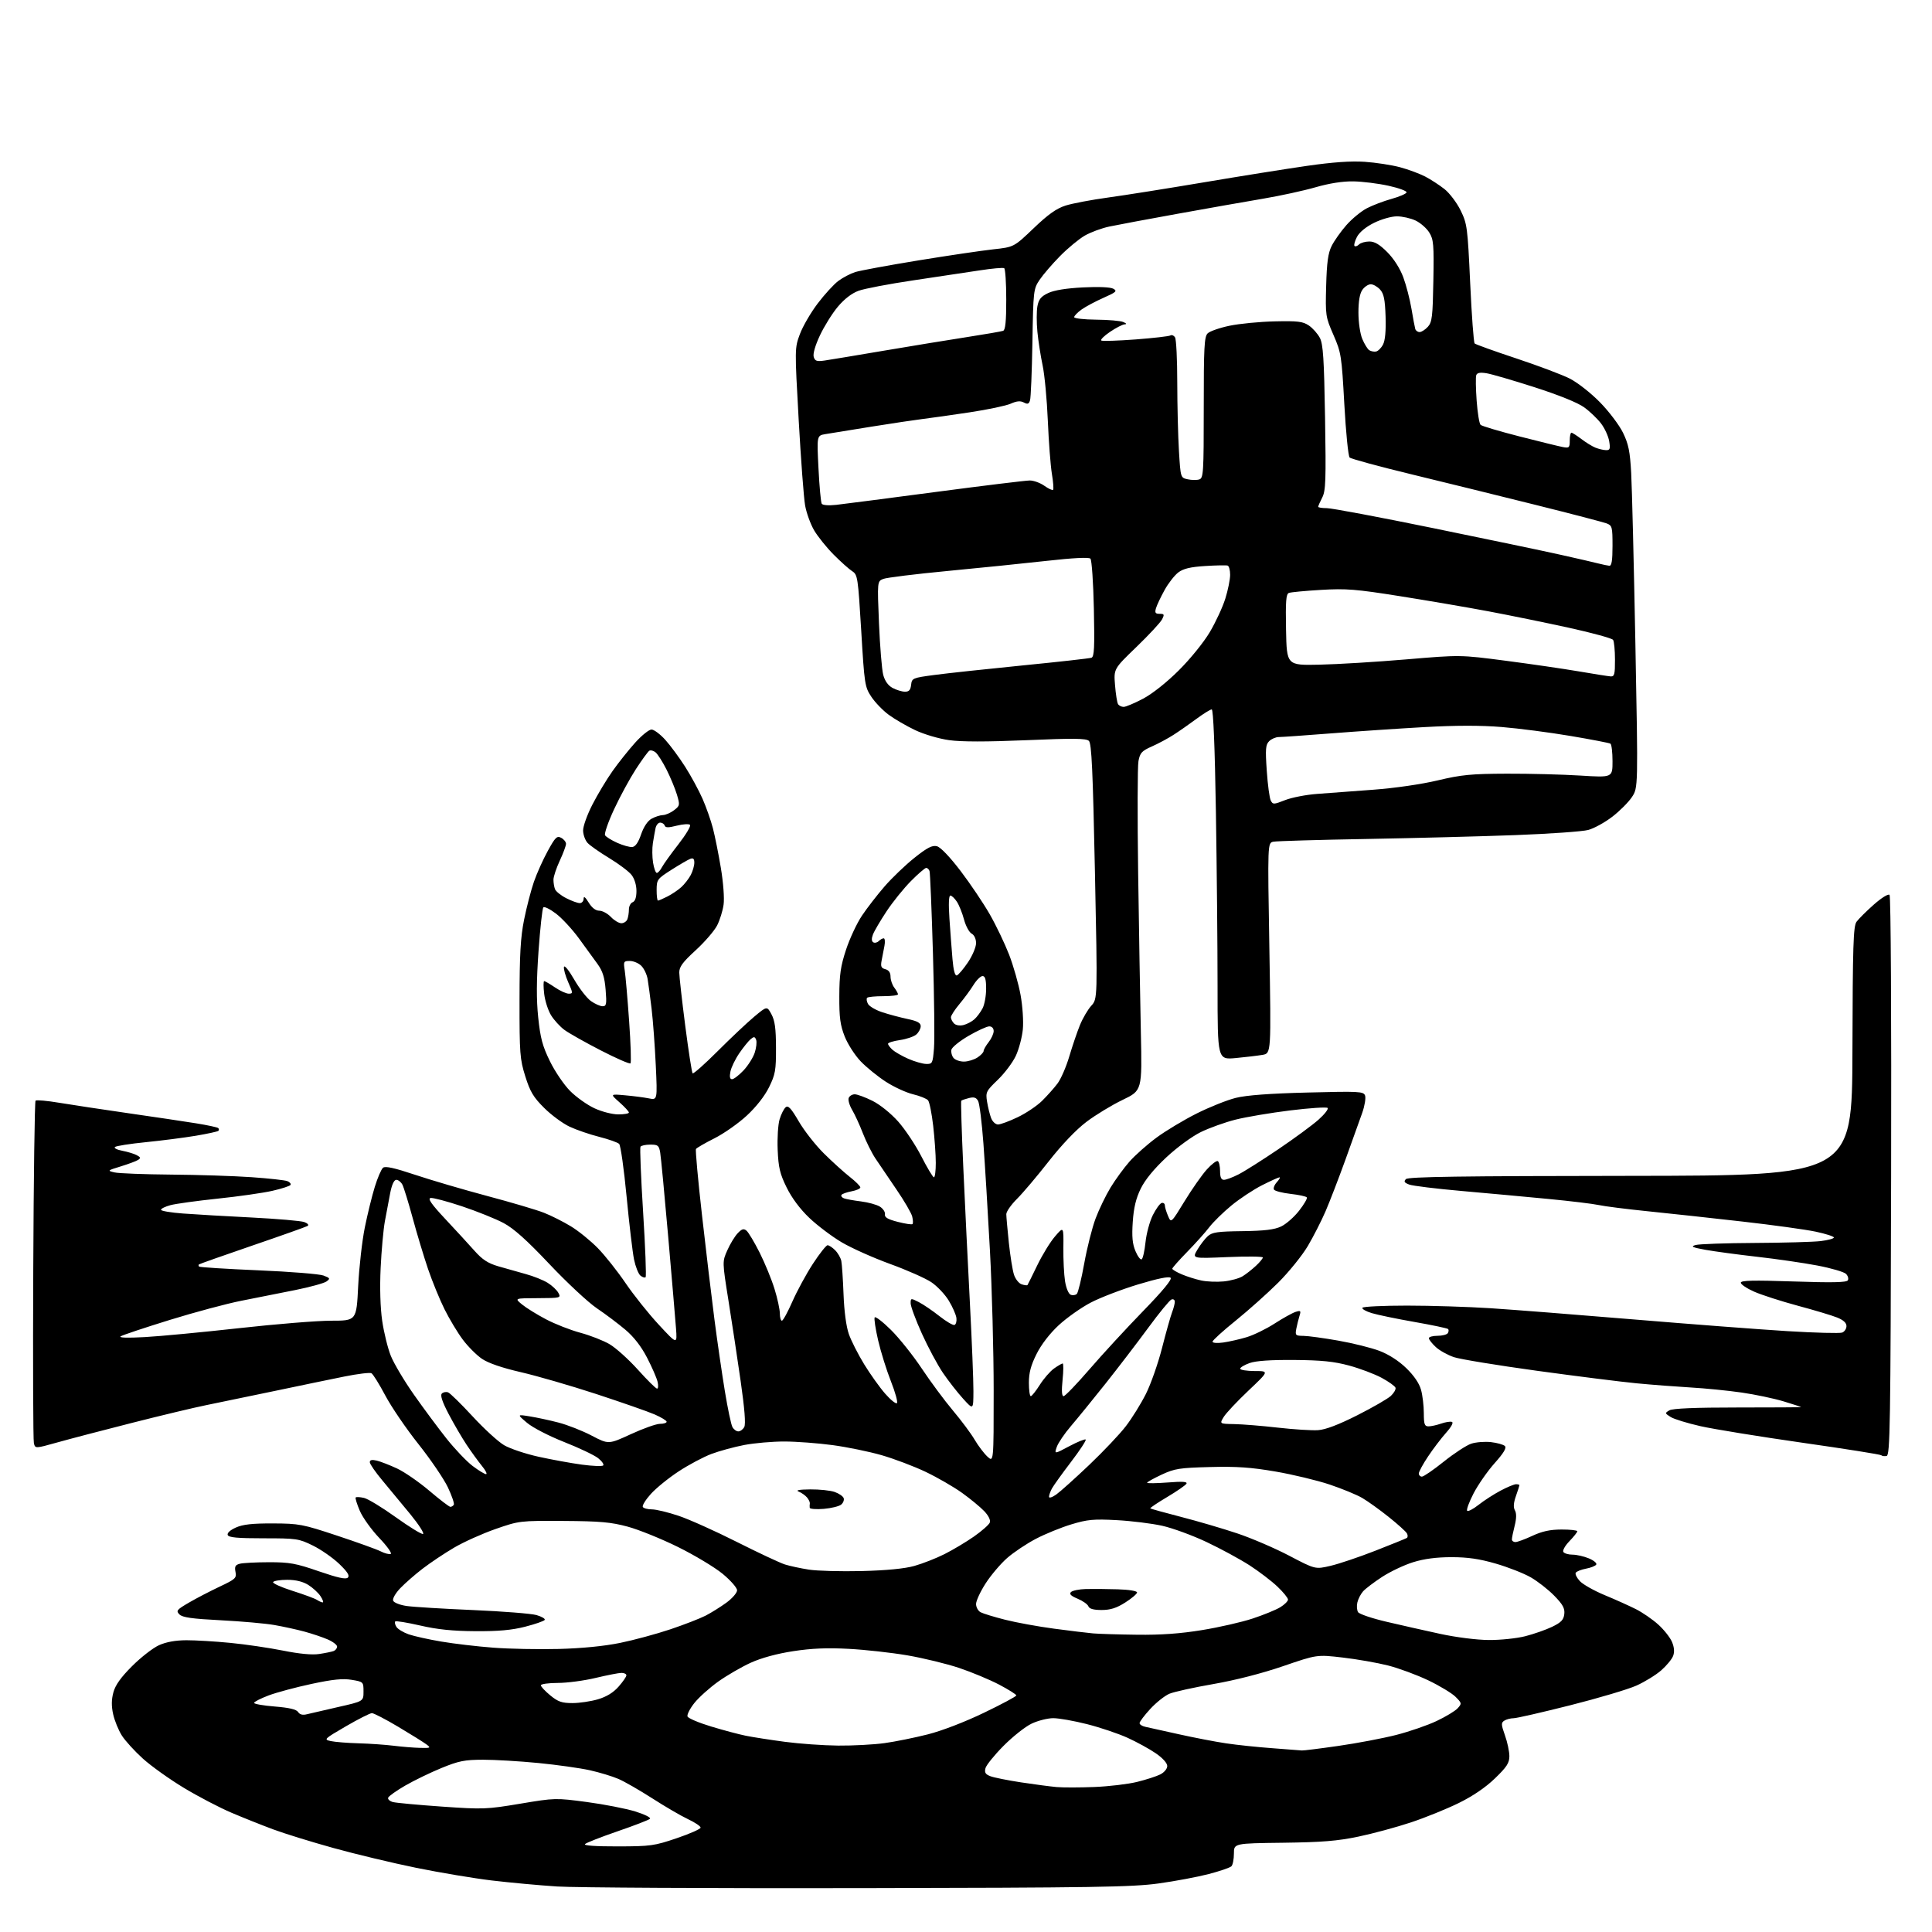 <?xml version="1.0" encoding="UTF-8" standalone="no"?>
<svg 
  version="1.1" 
  xmlns="http://www.w3.org/2000/svg" 
  xmlns:xlink="http://www.w3.org/1999/xlink" 
  xmlns:svg="http://www.w3.org/2000/svg"
  xmlns:rdf="http://www.w3.org/1999/02/22-rdf-syntax-ns#"
  xmlns:cc="http://creativecommons.org/ns#"
  xmlns:dc="http://purl.org/dc/elements/1.1/"
  viewBox="0 0 768 768"
  width="768"
  height="768"
>
<style>svg {background-color: white; }</style>"
<path stroke="none" fill="black" fill-rule="evenodd" d="M341.50,750.56C282.65,750.66 228.65,750.37 221.50,749.91C214.35,749.45 202.65,748.37 195.50,747.52C188.35,746.66 174.85,744.40 165.50,742.50C156.15,740.60 141.30,737.04 132.50,734.60C123.70,732.16 112.90,728.82 108.50,727.17C104.10,725.53 96.67,722.57 92.00,720.58C87.33,718.60 78.84,714.17 73.15,710.74C67.45,707.31 60.10,702.06 56.80,699.08C53.51,696.10 49.73,691.96 48.42,689.87C47.10,687.79 45.56,684.01 44.99,681.47C44.26,678.22 44.29,675.65 45.07,672.75C45.85,669.85 48.03,666.78 52.51,662.31C55.99,658.82 60.79,655.09 63.17,654.01C66.04,652.71 69.72,652.04 74.08,652.02C77.69,652.01 85.57,652.48 91.58,653.07C97.58,653.65 107.00,655.04 112.50,656.14C118.99,657.44 124.04,657.92 126.88,657.49C129.29,657.13 131.87,656.60 132.63,656.31C133.38,656.02 134.00,655.23 134.00,654.54C134.00,653.86 132.31,652.58 130.25,651.69C128.19,650.80 124.03,649.40 121.00,648.58C117.97,647.76 112.60,646.59 109.06,645.97C105.52,645.35 95.94,644.50 87.76,644.08C76.34,643.50 72.53,642.96 71.32,641.75C69.90,640.32 70.24,639.90 75.13,637.05C78.08,635.33 83.57,632.48 87.32,630.71C93.61,627.75 94.10,627.29 93.61,624.85C93.20,622.74 93.53,622.09 95.30,621.62C96.51,621.29 101.73,621.02 106.90,621.01C115.12,621.00 117.61,621.45 126.74,624.61C134.32,627.22 137.49,627.91 138.28,627.12C139.08,626.32 138.12,624.82 134.81,621.64C132.30,619.24 127.60,615.97 124.37,614.38C118.77,611.63 117.88,611.50 104.76,611.50C94.38,611.50 90.90,611.18 90.52,610.19C90.22,609.40 91.48,608.24 93.76,607.22C96.55,605.97 100.31,605.56 108.50,605.59C118.91,605.63 120.28,605.89 134.00,610.44C141.97,613.08 149.77,615.89 151.32,616.68C152.87,617.47 154.66,617.95 155.30,617.73C155.94,617.52 153.92,614.67 150.79,611.39C147.67,608.12 144.18,603.26 143.03,600.58C141.89,597.91 141.15,595.51 141.40,595.26C141.65,595.01 143.13,595.09 144.68,595.44C146.23,595.78 151.91,599.23 157.30,603.10C162.69,606.97 167.58,609.97 168.16,609.78C168.75,609.58 166.49,606.07 163.14,601.96C159.78,597.86 154.78,591.81 152.02,588.52C149.26,585.23 147.00,581.96 147.00,581.25C147.00,580.35 147.84,580.16 149.75,580.61C151.26,580.97 154.89,582.38 157.82,583.74C160.74,585.10 166.52,589.09 170.66,592.60C174.80,596.12 178.57,599.00 179.03,599.00C179.50,599.00 180.11,598.62 180.40,598.16C180.68,597.70 179.62,594.59 178.04,591.24C176.45,587.89 171.18,580.15 166.33,574.04C161.47,567.93 155.54,559.23 153.15,554.71C150.76,550.20 148.28,546.22 147.65,545.88C147.02,545.54 142.22,546.12 137.00,547.17C131.78,548.22 119.17,550.83 109.00,552.97C98.83,555.10 86.67,557.62 82.00,558.56C77.33,559.50 64.05,562.67 52.50,565.61C40.95,568.54 27.56,572.05 22.75,573.40C14.00,575.85 14.00,575.85 13.47,573.68C13.17,572.48 13.06,541.50 13.22,504.83C13.37,468.17 13.79,437.88 14.13,437.53C14.48,437.18 18.76,437.56 23.63,438.38C28.51,439.19 40.83,441.05 51.00,442.52C61.17,443.98 73.26,445.78 77.85,446.52C82.44,447.26 86.45,448.12 86.76,448.43C87.08,448.74 87.10,449.24 86.81,449.53C86.52,449.81 82.51,450.69 77.89,451.47C73.28,452.24 64.33,453.40 58.00,454.03C51.67,454.66 46.13,455.53 45.68,455.96C45.22,456.40 46.56,457.07 48.66,457.46C50.75,457.86 53.32,458.64 54.37,459.20C55.91,460.02 56.01,460.38 54.89,461.09C54.12,461.58 51.02,462.73 48.00,463.66C42.67,465.29 42.59,465.37 45.50,466.05C47.15,466.44 57.27,466.83 68.00,466.92C78.72,467.00 93.12,467.47 100.00,467.95C106.88,468.43 113.28,469.14 114.24,469.52C115.20,469.90 115.76,470.58 115.48,471.03C115.21,471.48 111.95,472.53 108.24,473.38C104.53,474.22 94.75,475.62 86.50,476.48C78.25,477.35 69.81,478.51 67.75,479.07C65.69,479.62 64.00,480.45 64.00,480.91C64.00,481.37 67.94,482.04 72.75,482.39C77.56,482.75 89.85,483.47 100.05,483.98C110.25,484.50 119.67,485.31 120.97,485.79C122.29,486.28 122.88,486.96 122.30,487.32C121.72,487.67 111.86,491.18 100.37,495.11C88.89,499.04 79.31,502.43 79.08,502.63C78.85,502.83 78.89,503.22 79.16,503.49C79.43,503.76 90.02,504.43 102.69,504.97C115.36,505.50 127.02,506.44 128.61,507.05C131.23,508.04 131.34,508.27 129.79,509.40C128.85,510.09 123.23,511.63 117.29,512.83C111.36,514.02 101.78,515.92 96.00,517.06C90.22,518.19 77.40,521.63 67.50,524.69C57.60,527.75 48.83,530.68 48.00,531.19C47.05,531.78 50.54,531.90 57.50,531.52C63.55,531.19 80.42,529.59 95.00,527.97C109.58,526.34 126.04,525.01 131.60,525.00C141.70,525.00 141.70,525.00 142.38,511.25C142.76,503.69 143.95,493.17 145.03,487.88C146.10,482.59 147.89,475.33 149.00,471.75C150.10,468.17 151.57,464.77 152.26,464.20C153.16,463.45 156.78,464.25 165.01,467.00C171.33,469.11 184.26,472.91 193.75,475.44C203.24,477.96 213.37,480.96 216.25,482.10C219.14,483.23 223.97,485.67 227.00,487.52C230.03,489.37 234.83,493.27 237.68,496.19C240.53,499.11 245.48,505.36 248.68,510.07C251.88,514.78 257.81,522.21 261.86,526.57C269.21,534.50 269.21,534.50 268.72,528.00C268.45,524.42 267.05,508.00 265.61,491.50C264.17,475.00 262.75,460.04 262.45,458.25C261.96,455.33 261.57,455.00 258.51,455.00C256.65,455.00 254.88,455.38 254.60,455.84C254.31,456.31 254.78,468.03 255.65,481.90C256.52,495.76 256.96,507.37 256.64,507.70C256.31,508.02 255.39,507.74 254.58,507.07C253.77,506.40 252.63,503.52 252.04,500.67C251.46,497.83 250.12,486.56 249.08,475.64C248.04,464.72 246.71,455.31 246.12,454.72C245.54,454.14 241.98,452.88 238.22,451.92C234.45,450.97 229.15,449.15 226.44,447.88C223.72,446.61 219.17,443.26 216.32,440.42C212.04,436.17 210.73,433.98 208.82,427.89C206.67,421.05 206.50,418.80 206.52,397.50C206.54,379.40 206.92,372.60 208.34,365.56C209.33,360.64 211.08,353.89 212.23,350.56C213.38,347.22 215.86,341.69 217.75,338.26C220.75,332.78 221.41,332.15 223.09,333.05C224.14,333.61 225.00,334.68 225.00,335.44C225.00,336.19 223.88,339.21 222.51,342.15C221.14,345.09 220.02,348.48 220.01,349.67C220.00,350.86 220.28,352.57 220.62,353.46C220.97,354.35 222.97,355.97 225.08,357.04C227.19,358.12 229.61,359.00 230.46,359.00C231.31,359.00 232.00,358.21 232.00,357.25C232.01,356.09 232.67,356.59 233.99,358.75C235.28,360.86 236.76,362.01 238.24,362.02C239.48,362.03 241.56,363.15 242.85,364.52C244.15,365.88 246.01,367.00 247.00,367.00C247.98,367.00 249.06,366.29 249.39,365.42C249.73,364.55 250.00,362.80 250.00,361.53C250.00,360.25 250.68,358.95 251.50,358.64C252.48,358.26 253.00,356.71 253.00,354.17C253.00,351.81 252.22,349.28 251.03,347.77C249.95,346.40 245.95,343.39 242.15,341.09C238.34,338.79 234.47,336.07 233.55,335.05C232.63,334.03 231.83,331.85 231.79,330.20C231.74,328.56 233.40,323.90 235.48,319.85C237.55,315.81 241.16,309.80 243.50,306.50C245.83,303.20 249.87,298.14 252.46,295.25C255.06,292.36 257.99,290.00 258.98,290.00C259.96,290.00 262.43,291.84 264.46,294.09C266.49,296.34 270.06,301.18 272.39,304.84C274.72,308.50 277.81,314.21 279.27,317.52C280.72,320.83 282.57,326.08 283.38,329.19C284.19,332.30 285.62,339.42 286.55,345.01C287.52,350.78 287.99,357.07 287.64,359.59C287.31,362.02 286.15,365.75 285.07,367.87C283.98,370.00 280.15,374.44 276.55,377.74C271.36,382.49 270.00,384.33 270.02,386.62C270.03,388.20 271.10,397.74 272.40,407.80C273.70,417.87 275.02,426.36 275.33,426.67C275.64,426.98 280.12,423.01 285.27,417.86C290.43,412.70 296.95,406.55 299.77,404.19C304.90,399.90 304.90,399.90 306.67,403.20C308.03,405.72 308.45,408.87 308.47,416.50C308.50,425.45 308.21,427.10 305.71,432.18C303.99,435.68 300.61,440.00 296.87,443.46C293.54,446.55 287.74,450.62 283.98,452.51C280.22,454.40 276.93,456.31 276.66,456.74C276.39,457.18 277.46,469.00 279.05,483.02C280.63,497.03 282.86,515.70 284.00,524.50C285.14,533.30 287.01,546.12 288.14,553.00C289.27,559.88 290.62,566.29 291.14,567.25C291.65,568.21 292.71,569.00 293.50,569.00C294.29,569.00 295.35,568.21 295.86,567.25C296.48,566.09 295.99,559.92 294.42,549.00C293.12,539.92 290.94,525.53 289.58,517.02C287.11,501.53 287.11,501.53 289.11,497.03C290.20,494.55 292.05,491.51 293.21,490.27C294.89,488.49 295.62,488.27 296.75,489.21C297.53,489.86 299.88,493.79 301.97,497.94C304.06,502.10 306.72,508.58 307.88,512.36C309.05,516.13 310.00,520.51 310.00,522.11C310.00,523.70 310.37,525.00 310.82,525.00C311.27,525.00 313.15,521.56 315.00,517.35C316.85,513.15 320.52,506.40 323.16,502.35C325.80,498.31 328.42,495.00 328.98,495.00C329.54,495.00 330.89,495.89 331.97,496.97C333.06,498.06 334.16,499.97 334.43,501.22C334.69,502.48 335.09,508.45 335.32,514.50C335.57,521.26 336.39,527.36 337.43,530.32C338.36,532.97 341.10,538.37 343.52,542.32C345.94,546.27 349.69,551.52 351.86,554.00C354.03,556.48 356.13,558.17 356.55,557.77C356.96,557.37 355.88,553.46 354.15,549.08C352.42,544.70 350.14,537.40 349.08,532.84C348.02,528.29 347.40,524.17 347.70,523.68C348.00,523.20 350.91,525.43 354.16,528.65C357.42,531.87 362.93,538.77 366.41,544.00C369.89,549.23 375.47,556.75 378.81,560.72C382.15,564.69 386.03,569.89 387.42,572.28C388.82,574.67 391.10,577.69 392.48,578.99C395.00,581.35 395.00,581.35 395.00,552.92C395.00,537.29 394.33,512.12 393.51,497.00C392.69,481.88 391.53,462.75 390.92,454.51C390.31,446.26 389.37,438.68 388.82,437.67C388.08,436.27 387.19,435.99 385.17,436.49C383.70,436.86 382.33,437.34 382.12,437.55C381.91,437.76 382.27,449.76 382.93,464.21C383.58,478.67 384.76,502.88 385.55,518.00C386.34,533.12 386.97,548.88 386.95,553.00C386.92,560.50 386.92,560.50 382.84,556.00C380.59,553.52 377.00,548.91 374.84,545.75C372.69,542.59 368.92,535.56 366.46,530.13C364.01,524.70 362.00,519.29 362.00,518.11C362.00,516.00 362.07,515.99 365.25,517.61C367.04,518.53 370.71,521.03 373.42,523.17C376.12,525.31 378.82,526.89 379.42,526.69C380.01,526.48 380.36,525.23 380.19,523.91C380.01,522.58 378.65,519.48 377.15,517.02C375.66,514.55 372.53,511.25 370.21,509.69C367.88,508.13 360.50,504.86 353.80,502.43C347.10,499.99 338.44,496.12 334.56,493.82C330.68,491.52 324.90,487.16 321.73,484.14C318.06,480.65 314.78,476.26 312.73,472.10C310.03,466.63 309.44,464.16 309.14,457.11C308.94,452.47 309.28,447.00 309.90,444.96C310.51,442.91 311.60,440.75 312.32,440.15C313.33,439.31 314.49,440.56 317.53,445.78C319.68,449.48 324.17,455.20 327.50,458.50C330.83,461.80 335.46,465.99 337.78,467.81C340.10,469.63 342.00,471.52 342.00,472.01C342.00,472.51 340.42,473.21 338.49,473.57C336.56,473.93 334.76,474.58 334.49,475.01C334.23,475.44 334.68,476.05 335.49,476.36C336.31,476.67 339.34,477.22 342.24,477.58C345.13,477.94 348.53,478.87 349.78,479.66C351.04,480.45 351.94,481.82 351.78,482.71C351.57,483.91 352.89,484.69 356.87,485.71C359.82,486.47 362.46,486.87 362.74,486.59C363.01,486.32 362.95,484.95 362.61,483.56C362.26,482.17 359.42,477.31 356.31,472.77C353.20,468.22 349.46,462.70 347.99,460.50C346.53,458.30 344.29,453.80 343.01,450.50C341.74,447.20 339.82,443.03 338.75,441.22C337.68,439.42 337.06,437.29 337.37,436.47C337.68,435.66 338.76,435.00 339.77,435.00C340.78,435.00 343.95,436.17 346.80,437.59C349.81,439.09 354.12,442.56 357.03,445.82C359.80,448.93 363.96,455.19 366.28,459.73C368.60,464.27 370.84,467.99 371.25,468.00C371.66,468.00 372.00,465.41 371.99,462.25C371.99,459.09 371.52,452.48 370.96,447.56C370.40,442.65 369.48,438.08 368.92,437.40C368.36,436.73 365.67,435.64 362.95,434.99C360.23,434.34 355.37,432.10 352.15,430.02C348.94,427.94 344.43,424.29 342.15,421.91C339.86,419.53 337.00,415.09 335.79,412.04C334.01,407.54 333.60,404.53 333.64,396.00C333.67,387.42 334.16,384.04 336.32,377.50C337.77,373.10 340.61,367.02 342.63,364.00C344.65,360.98 348.72,355.72 351.68,352.31C354.64,348.91 359.98,343.80 363.55,340.96C368.61,336.93 370.57,335.93 372.43,336.39C373.89,336.76 377.54,340.58 381.87,346.25C385.75,351.35 390.97,359.11 393.48,363.51C395.99,367.90 399.43,375.10 401.14,379.50C402.84,383.90 404.89,391.10 405.69,395.50C406.51,400.03 406.90,405.98 406.59,409.22C406.28,412.37 405.03,417.09 403.80,419.72C402.57,422.35 399.35,426.63 396.65,429.23C391.99,433.71 391.77,434.16 392.37,437.92C392.72,440.10 393.44,443.03 393.98,444.44C394.52,445.86 395.74,447.00 396.73,447.00C397.70,447.00 401.20,445.71 404.50,444.13C407.80,442.56 412.16,439.64 414.20,437.64C416.23,435.64 419.00,432.55 420.35,430.75C421.71,428.96 423.82,424.12 425.04,420.00C426.26,415.88 428.17,410.25 429.29,407.50C430.41,404.75 432.45,401.28 433.81,399.79C436.30,397.07 436.30,397.07 435.25,346.43C434.42,306.20 433.93,295.51 432.85,294.51C431.77,293.49 426.73,293.44 408.00,294.24C392.16,294.91 382.15,294.91 377.27,294.22C373.19,293.65 367.31,291.91 363.77,290.23C360.32,288.59 355.60,285.85 353.27,284.13C350.94,282.42 347.83,279.19 346.36,276.96C343.78,273.07 343.62,272.04 342.35,250.71C341.07,229.46 340.92,228.44 338.76,227.06C337.52,226.26 334.20,223.30 331.39,220.47C328.58,217.64 325.09,213.30 323.63,210.82C322.18,208.33 320.56,203.87 320.04,200.90C319.51,197.93 318.37,182.65 317.49,166.94C315.90,138.47 315.90,138.35 317.98,132.79C319.12,129.72 322.29,124.27 325.02,120.67C327.75,117.07 331.44,113.02 333.24,111.68C335.03,110.34 338.07,108.75 340.00,108.14C341.93,107.54 353.18,105.46 365.00,103.53C376.82,101.60 390.22,99.62 394.78,99.12C403.05,98.22 403.05,98.22 410.88,90.74C416.68,85.19 419.98,82.86 423.60,81.71C426.30,80.86 433.90,79.42 440.50,78.52C447.10,77.62 464.20,74.90 478.50,72.49C492.80,70.07 511.25,67.13 519.50,65.94C529.78,64.46 537.02,63.95 542.50,64.32C546.90,64.62 553.20,65.59 556.50,66.47C559.80,67.36 564.30,69.02 566.50,70.16C568.70,71.30 572.16,73.55 574.20,75.16C576.23,76.77 579.12,80.59 580.62,83.65C583.22,88.97 583.39,90.28 584.42,112.53C585.01,125.35 585.81,136.15 586.19,136.53C586.58,136.91 594.00,139.58 602.69,142.46C611.39,145.35 620.98,148.96 624.00,150.49C627.06,152.04 632.38,156.21 636.00,159.90C639.58,163.55 643.70,169.00 645.17,172.02C647.35,176.50 647.95,179.42 648.42,188.00C648.74,193.78 649.49,224.29 650.09,255.82C651.18,313.13 651.18,313.13 648.72,316.84C647.37,318.88 643.85,322.41 640.89,324.68C637.92,326.96 633.62,329.32 631.32,329.93C629.03,330.54 615.98,331.46 602.32,331.97C588.67,332.48 561.98,333.17 543.00,333.51C524.02,333.84 507.46,334.33 506.19,334.59C503.88,335.07 503.88,335.07 504.59,376.89C505.30,418.72 505.30,418.72 501.90,419.32C500.03,419.64 495.24,420.22 491.25,420.59C484.00,421.26 484.00,421.26 484.00,392.29C484.00,376.36 483.70,345.03 483.34,322.66C482.92,296.76 482.31,282.00 481.68,282.00C481.13,282.00 478.39,283.70 475.59,285.77C472.79,287.84 468.70,290.70 466.50,292.11C464.30,293.53 460.42,295.61 457.88,296.73C453.88,298.50 453.17,299.27 452.56,302.53C452.17,304.59 452.12,324.56 452.43,346.89C452.75,369.23 453.23,397.85 453.51,410.50C454.01,433.50 454.01,433.50 446.26,437.22C441.99,439.27 435.52,443.20 431.88,445.95C427.76,449.07 422.11,454.99 416.88,461.66C412.27,467.55 406.59,474.27 404.25,476.59C401.91,478.92 400.01,481.65 400.02,482.66C400.03,483.67 400.48,488.77 401.03,494.00C401.58,499.23 402.50,504.94 403.07,506.70C403.65,508.46 405.03,510.19 406.14,510.54C407.24,510.90 408.27,511.03 408.43,510.84C408.58,510.65 410.33,507.12 412.32,503.00C414.31,498.88 417.48,493.70 419.38,491.50C422.81,487.50 422.81,487.50 422.71,496.00C422.65,500.68 422.95,506.66 423.37,509.31C423.82,512.09 424.77,514.36 425.64,514.69C426.46,515.01 427.55,514.85 428.06,514.34C428.57,513.83 429.90,508.36 431.01,502.19C432.12,496.01 434.15,487.99 435.52,484.36C436.88,480.73 439.56,475.20 441.46,472.07C443.36,468.94 446.74,464.31 448.96,461.78C451.19,459.25 456.04,454.94 459.75,452.21C463.46,449.47 470.67,445.15 475.76,442.60C480.85,440.06 487.82,437.27 491.26,436.42C495.47,435.37 504.71,434.68 519.73,434.30C540.32,433.77 542.01,433.86 542.63,435.48C543.00,436.45 542.50,439.55 541.51,442.37C540.52,445.19 537.52,453.57 534.83,461.00C532.14,468.43 528.59,477.65 526.93,481.50C525.27,485.35 522.08,491.59 519.85,495.36C517.61,499.13 512.33,505.66 508.12,509.86C503.90,514.06 496.30,520.85 491.23,524.95C486.15,529.04 482.00,532.82 482.00,533.33C482.00,533.86 483.84,534.01 486.25,533.67C488.59,533.34 492.78,532.39 495.57,531.55C498.36,530.71 503.36,528.27 506.69,526.12C510.01,523.98 513.75,521.90 515.01,521.50C517.06,520.85 517.22,521.02 516.55,523.14C516.15,524.44 515.58,526.74 515.29,528.25C514.81,530.80 515.01,531.00 518.14,531.03C519.99,531.05 526.23,531.90 532.00,532.92C537.77,533.93 545.14,535.77 548.38,537.00C552.07,538.41 556.03,540.96 559.03,543.87C562.10,546.85 564.19,549.92 564.89,552.50C565.50,554.70 565.99,558.86 565.99,561.75C566.00,566.19 566.29,567.00 567.85,567.00C568.87,567.00 571.11,566.51 572.83,565.91C574.55,565.31 576.49,565.00 577.15,565.22C577.87,565.46 576.96,567.17 574.83,569.56C572.90,571.73 569.67,575.97 567.66,578.99C565.65,582.00 564.00,585.04 564.00,585.74C564.00,586.43 564.56,586.99 565.25,586.98C565.94,586.97 569.86,584.28 573.96,580.99C578.07,577.70 582.96,574.51 584.83,573.89C586.70,573.27 590.25,572.99 592.71,573.27C595.16,573.55 597.65,574.25 598.22,574.82C598.96,575.56 597.73,577.61 594.15,581.62C591.33,584.78 587.57,590.18 585.78,593.62C584.00,597.06 582.85,600.18 583.23,600.56C583.60,600.93 585.63,599.88 587.74,598.21C589.85,596.54 593.76,594.01 596.43,592.59C599.11,591.16 601.91,590.00 602.65,590.00C603.39,590.00 604.00,590.17 604.00,590.37C604.00,590.58 603.37,592.52 602.61,594.69C601.65,597.42 601.52,599.18 602.21,600.40C602.87,601.58 602.83,603.62 602.10,606.53C601.49,608.92 601.00,611.36 601.00,611.94C601.00,612.52 601.63,613.00 602.40,613.00C603.17,613.00 606.21,611.88 609.15,610.51C613.04,608.70 616.20,608.02 620.75,608.01C624.19,608.00 627.00,608.32 627.00,608.70C627.00,609.09 625.60,610.85 623.89,612.62C622.18,614.38 621.08,616.32 621.45,616.91C621.82,617.51 623.46,618.00 625.09,618.00C626.73,618.00 629.66,618.67 631.60,619.48C633.55,620.29 634.87,621.40 634.54,621.94C634.20,622.48 632.37,623.22 630.45,623.57C628.54,623.93 626.71,624.66 626.38,625.19C626.06,625.72 626.80,627.22 628.04,628.54C629.27,629.86 633.71,632.35 637.89,634.09C642.08,635.82 647.65,638.33 650.29,639.66C652.92,640.98 656.92,643.74 659.19,645.79C661.45,647.83 663.91,650.94 664.65,652.70C665.54,654.85 665.69,656.68 665.09,658.26C664.60,659.56 662.48,662.13 660.38,663.97C658.28,665.82 653.85,668.54 650.53,670.04C647.21,671.53 635.36,675.05 624.19,677.87C613.02,680.69 602.90,683.01 601.69,683.02C600.49,683.02 598.83,683.46 598.00,683.98C596.68,684.81 596.71,685.51 598.25,689.85C599.21,692.55 600.00,696.26 600.00,698.09C600.00,700.81 598.98,702.39 594.25,706.95C590.53,710.55 585.46,713.99 579.88,716.73C575.14,719.06 566.59,722.53 560.88,724.43C555.17,726.33 545.77,728.87 540.00,730.08C531.65,731.83 525.52,732.32 510.00,732.52C490.50,732.76 490.50,732.76 490.50,736.83C490.50,739.07 490.05,741.34 489.50,741.88C488.95,742.42 484.90,743.81 480.50,744.96C476.10,746.11 467.10,747.80 460.50,748.71C450.04,750.15 434.77,750.39 341.50,750.56zM245.55,733.97C258.60,733.95 260.11,733.74 269.00,730.72C274.23,728.95 278.50,727.05 278.50,726.50C278.50,725.95 276.25,724.44 273.50,723.15C270.75,721.86 264.37,718.14 259.32,714.89C254.27,711.65 248.19,708.15 245.79,707.13C243.40,706.10 238.31,704.56 234.47,703.70C230.64,702.85 221.43,701.55 214.00,700.82C206.57,700.10 196.68,699.51 192.00,699.52C184.71,699.53 182.36,700.00 175.50,702.81C171.10,704.61 164.61,707.76 161.08,709.80C157.55,711.84 154.49,714.02 154.29,714.63C154.09,715.24 154.95,716.02 156.21,716.35C157.47,716.68 166.22,717.49 175.67,718.15C192.05,719.29 193.46,719.23 206.79,717.00C220.59,714.69 220.87,714.68 233.27,716.33C240.16,717.25 248.83,718.94 252.52,720.08C256.24,721.23 258.85,722.53 258.37,723.00C257.89,723.47 252.10,725.70 245.50,727.97C238.91,730.24 233.08,732.52 232.55,733.05C231.95,733.65 236.71,733.99 245.55,733.97zM435.00,710.36C440.77,710.13 448.43,709.22 452.00,708.34C455.57,707.46 459.74,706.12 461.25,705.35C462.81,704.55 464.00,703.12 464.00,702.02C464.00,700.86 462.19,698.85 459.44,696.96C456.93,695.23 451.87,692.46 448.20,690.79C444.53,689.13 437.30,686.69 432.13,685.38C426.97,684.07 420.92,683.00 418.69,683.00C416.46,683.00 412.58,683.98 410.07,685.18C407.55,686.37 402.54,690.35 398.91,694.01C395.29,697.66 392.06,701.66 391.74,702.88C391.29,704.63 391.72,705.32 393.72,706.08C395.13,706.62 400.60,707.71 405.89,708.52C411.18,709.32 417.52,710.16 420.00,710.38C422.48,710.60 429.23,710.59 435.00,710.36zM517.50,695.84C518.05,695.91 524.58,695.10 532.00,694.03C539.42,692.97 549.77,691.00 555.00,689.67C560.23,688.33 567.47,685.84 571.09,684.12C574.72,682.41 578.48,680.13 579.45,679.06C581.14,677.19 581.10,677.01 578.60,674.51C577.17,673.08 572.29,670.13 567.75,667.96C563.21,665.79 556.01,663.13 551.75,662.05C547.48,660.97 539.38,659.55 533.75,658.90C523.50,657.71 523.50,657.71 510.00,662.34C501.66,665.20 491.09,667.91 482.36,669.43C474.58,670.78 466.70,672.52 464.86,673.29C463.01,674.07 459.59,676.79 457.25,679.33C454.91,681.87 453.00,684.41 453.00,684.96C453.00,685.51 454.01,686.17 455.25,686.43C456.49,686.69 462.45,688.01 468.50,689.37C474.55,690.72 483.06,692.36 487.42,693.01C491.77,693.66 500.10,694.53 505.92,694.95C511.74,695.37 516.95,695.77 517.50,695.84zM167.00,694.81C171.22,694.90 171.37,694.82 169.50,693.41C168.40,692.58 163.38,689.45 158.34,686.45C153.31,683.45 148.58,681.00 147.84,681.00C147.10,681.00 142.45,683.36 137.50,686.23C128.81,691.29 128.60,691.49 131.50,692.11C133.15,692.47 138.10,692.87 142.50,692.99C146.90,693.11 153.20,693.55 156.50,693.96C159.80,694.37 164.53,694.75 167.00,694.81zM333.18,693.90C339.05,693.95 347.34,693.51 351.61,692.92C355.87,692.33 363.62,690.76 368.82,689.44C374.40,688.03 383.57,684.50 391.14,680.85C398.21,677.45 404.00,674.35 404.00,673.96C404.00,673.57 400.93,671.64 397.19,669.67C393.44,667.70 386.29,664.72 381.29,663.04C376.30,661.37 367.03,659.12 360.70,658.03C354.37,656.95 343.86,655.78 337.35,655.44C328.82,654.98 322.64,655.24 315.30,656.37C308.87,657.35 302.66,659.04 298.46,660.95C294.80,662.61 288.97,665.99 285.50,668.46C282.04,670.93 277.76,674.78 276.00,677.00C274.24,679.22 273.02,681.62 273.30,682.33C273.57,683.04 277.78,684.83 282.65,686.30C287.52,687.78 293.75,689.44 296.50,689.99C299.25,690.55 306.23,691.63 312.00,692.40C317.77,693.17 327.30,693.84 333.18,693.90zM122.00,681.44C123.38,681.09 129.00,679.79 134.50,678.55C144.50,676.29 144.50,676.29 144.50,672.42C144.50,668.59 144.45,668.54 139.81,667.76C136.29,667.17 132.32,667.57 123.81,669.39C117.59,670.72 109.91,672.78 106.75,673.97C103.59,675.17 101.00,676.50 101.00,676.93C101.00,677.36 104.71,678.01 109.25,678.37C114.96,678.83 117.81,679.50 118.50,680.55C119.17,681.58 120.31,681.87 122.00,681.44zM227.55,677.00C230.35,677.00 234.93,676.32 237.72,675.49C241.13,674.48 243.84,672.81 245.91,670.45C247.61,668.52 249.00,666.50 249.00,665.97C249.00,665.43 248.13,665.00 247.06,665.00C246.00,665.00 241.39,665.90 236.81,666.99C232.24,668.09 225.46,668.99 221.75,668.99C218.04,669.00 215.00,669.42 215.00,669.93C215.00,670.44 216.68,672.24 218.73,673.93C221.81,676.47 223.34,677.00 227.55,677.00zM222.00,655.49C231.26,655.25 240.12,654.38 246.50,653.08C252.00,651.96 261.00,649.52 266.50,647.67C272.00,645.82 278.30,643.37 280.50,642.24C282.70,641.11 286.41,638.79 288.75,637.09C291.09,635.38 293.00,633.17 293.00,632.17C293.00,631.16 290.41,628.22 287.25,625.61C284.09,623.01 276.10,618.21 269.50,614.95C262.90,611.69 253.90,608.05 249.50,606.86C242.85,605.07 238.55,604.69 224.00,604.60C206.66,604.50 206.41,604.53 197.00,607.80C191.78,609.62 184.35,612.95 180.50,615.22C176.65,617.48 171.03,621.24 168.00,623.57C164.97,625.89 160.98,629.39 159.12,631.33C157.22,633.31 155.97,635.49 156.28,636.29C156.58,637.08 158.95,638.01 161.66,638.41C164.32,638.79 176.18,639.52 188.00,640.02C199.82,640.53 211.20,641.42 213.28,642.02C215.35,642.62 216.82,643.48 216.53,643.94C216.25,644.40 212.75,645.62 208.76,646.64C203.46,648.00 198.12,648.48 189.00,648.42C179.97,648.37 173.89,647.75 167.08,646.18C161.89,644.99 157.41,644.26 157.11,644.55C156.81,644.85 157.03,645.83 157.59,646.72C158.16,647.61 160.36,648.94 162.48,649.68C164.61,650.41 170.43,651.71 175.43,652.55C180.42,653.40 189.68,654.49 196.00,654.97C202.32,655.46 214.03,655.69 222.00,655.49zM591.79,651.93C596.36,651.97 602.88,651.29 606.29,650.43C609.71,649.56 614.52,647.87 617.00,646.68C620.58,644.95 621.57,643.91 621.83,641.62C622.09,639.34 621.26,637.82 617.83,634.31C615.45,631.87 611.25,628.59 608.49,627.01C605.74,625.43 599.50,622.98 594.63,621.57C588.12,619.68 583.46,619.00 576.99,619.00C571.06,619.00 566.13,619.64 561.78,620.99C558.25,622.08 552.69,624.71 549.43,626.83C546.17,628.96 542.75,631.55 541.83,632.60C540.91,633.64 539.89,635.62 539.57,637.00C539.24,638.38 539.38,640.12 539.87,640.87C540.36,641.62 545.43,643.34 551.13,644.67C556.84,646.01 566.45,648.18 572.50,649.49C578.79,650.85 587.05,651.90 591.79,651.93zM452.00,649.83C461.47,649.95 469.17,649.40 477.81,647.99C484.58,646.89 493.65,644.82 497.96,643.39C502.27,641.97 507.19,639.95 508.90,638.92C510.60,637.88 512.00,636.50 512.00,635.86C512.00,635.22 510.11,632.89 507.80,630.70C505.49,628.50 500.51,624.70 496.73,622.25C492.94,619.81 485.27,615.64 479.67,613.00C474.08,610.35 466.12,607.44 462.00,606.52C457.88,605.60 449.73,604.59 443.90,604.28C434.75,603.79 432.28,604.02 425.90,605.95C421.83,607.18 415.46,609.77 411.75,611.72C408.04,613.66 402.90,617.10 400.32,619.37C397.75,621.63 393.92,626.14 391.82,629.40C389.72,632.65 388.00,636.35 388.00,637.62C388.00,638.89 388.81,640.36 389.80,640.89C390.79,641.42 395.17,642.76 399.55,643.87C403.92,644.98 412.68,646.58 419.00,647.42C425.32,648.26 432.30,649.11 434.50,649.30C436.70,649.50 444.57,649.74 452.00,649.83zM437.91,640.00C434.70,640.00 433.04,639.53 432.65,638.53C432.34,637.72 430.41,636.36 428.37,635.51C425.70,634.39 424.95,633.65 425.73,632.87C426.32,632.28 428.99,631.73 431.66,631.66C434.32,631.59 439.99,631.64 444.25,631.77C448.71,631.90 452.00,632.43 452.00,633.02C452.00,633.58 449.89,635.38 447.30,637.02C443.81,639.24 441.40,640.00 437.91,640.00zM128.27,636.98C128.70,636.99 128.31,635.88 127.42,634.52C126.52,633.15 124.32,631.13 122.53,630.02C120.38,628.69 117.53,628.00 114.19,628.00C111.40,628.00 108.87,628.40 108.57,628.89C108.27,629.37 111.73,630.94 116.26,632.38C120.79,633.81 125.17,635.43 126.00,635.98C126.83,636.52 127.85,636.98 128.27,636.98zM342.50,624.52C352.35,624.27 359.54,623.58 363.44,622.49C366.70,621.58 372.10,619.47 375.44,617.79C378.77,616.12 384.06,612.96 387.18,610.78C390.30,608.59 393.13,606.10 393.46,605.24C393.83,604.29 392.97,602.52 391.28,600.74C389.75,599.12 385.77,595.84 382.43,593.44C379.09,591.04 372.56,587.28 367.93,585.07C363.29,582.87 355.45,579.90 350.50,578.47C345.55,577.04 336.77,575.24 331.00,574.46C325.23,573.68 316.60,573.03 311.84,573.02C307.07,573.01 299.87,573.64 295.84,574.41C291.80,575.19 285.93,576.79 282.79,577.97C279.65,579.15 273.80,582.26 269.79,584.89C265.78,587.51 260.80,591.56 258.72,593.87C256.63,596.19 255.20,598.51 255.53,599.04C255.85,599.57 257.47,600.00 259.13,600.00C260.79,600.00 265.57,601.15 269.76,602.56C273.95,603.96 284.38,608.64 292.94,612.96C301.50,617.27 310.10,621.30 312.05,621.91C314.00,622.52 318.27,623.44 321.55,623.95C324.82,624.46 334.25,624.72 342.50,624.52zM528.91,622.44C532.24,621.67 540.24,618.97 546.69,616.45C553.13,613.93 558.77,611.64 559.22,611.37C559.66,611.09 559.68,610.26 559.26,609.52C558.84,608.79 555.58,605.84 552.00,602.99C548.42,600.13 543.70,596.74 541.50,595.46C539.30,594.17 533.45,591.77 528.50,590.11C523.55,588.46 513.90,586.14 507.04,584.96C497.34,583.29 491.59,582.89 481.04,583.17C468.85,583.48 466.93,583.79 461.75,586.20C458.59,587.68 456.00,589.13 456.00,589.41C456.00,589.70 459.67,589.65 464.16,589.31C470.17,588.84 472.13,588.98 471.61,589.82C471.22,590.45 467.76,592.84 463.92,595.12C460.08,597.40 457.08,599.42 457.27,599.60C457.45,599.78 462.98,601.32 469.55,603.01C476.12,604.70 486.14,607.64 491.80,609.54C497.47,611.43 506.78,615.43 512.48,618.42C522.85,623.86 522.85,623.86 528.91,622.44zM327.44,599.80C324.45,600.04 321.95,599.85 321.88,599.37C321.82,598.89 321.83,598.12 321.92,597.64C322.00,597.17 321.51,596.11 320.82,595.28C320.13,594.45 318.65,593.41 317.53,592.95C316.15,592.39 317.61,592.11 322.10,592.06C325.73,592.03 330.08,592.48 331.77,593.07C333.46,593.66 335.07,594.75 335.36,595.50C335.65,596.24 335.21,597.41 334.38,598.10C333.55,598.78 330.43,599.55 327.44,599.80zM419.89,594.08C421.49,592.94 427.37,587.66 432.97,582.34C438.57,577.01 445.13,570.09 447.54,566.94C449.96,563.80 453.54,558.03 455.50,554.13C457.47,550.22 460.37,541.96 461.95,535.76C463.53,529.57 465.32,523.23 465.91,521.68C466.51,520.14 467.00,518.24 467.00,517.47C467.00,516.69 466.40,516.29 465.66,516.58C464.92,516.86 460.78,521.91 456.46,527.80C452.14,533.68 444.49,543.67 439.47,550.00C434.44,556.33 428.25,563.92 425.72,566.88C423.18,569.84 420.65,573.57 420.09,575.17C419.08,578.08 419.08,578.08 425.06,574.89C428.35,573.14 431.28,571.95 431.58,572.24C431.88,572.54 429.23,576.58 425.69,581.21C422.16,585.84 418.76,590.58 418.13,591.75C417.51,592.91 417.00,594.38 417.00,595.00C417.00,595.63 418.28,595.22 419.89,594.08zM193.21,586.00C193.78,586.00 193.06,584.54 191.59,582.75C190.13,580.96 187.37,577.16 185.46,574.29C183.56,571.43 180.34,565.91 178.31,562.03C175.80,557.23 174.95,554.65 175.64,553.96C176.21,553.39 177.32,553.19 178.13,553.49C178.93,553.80 183.31,558.09 187.86,563.02C192.40,567.95 198.05,573.12 200.41,574.50C202.77,575.88 208.93,577.94 214.10,579.08C219.27,580.22 227.00,581.63 231.28,582.21C235.56,582.79 239.39,582.94 239.78,582.54C240.18,582.15 239.28,580.84 237.78,579.65C236.29,578.46 230.22,575.57 224.28,573.23C218.19,570.82 211.77,567.51 209.51,565.60C205.52,562.22 205.52,562.22 210.51,563.02C213.26,563.45 218.43,564.56 222.00,565.49C225.57,566.41 231.51,568.75 235.20,570.68C241.90,574.19 241.90,574.19 250.79,570.10C255.68,567.84 260.88,566.00 262.34,566.00C263.80,566.00 265.00,565.63 265.00,565.17C265.00,564.71 262.86,563.41 260.25,562.27C257.64,561.13 247.18,557.48 237.00,554.14C226.82,550.81 213.32,546.90 207.00,545.45C199.57,543.74 194.12,541.87 191.60,540.16C189.46,538.71 186.02,535.27 183.96,532.51C181.90,529.76 178.65,524.35 176.73,520.50C174.81,516.65 171.86,509.45 170.17,504.50C168.49,499.55 165.72,490.39 164.03,484.13C162.33,477.88 160.49,471.92 159.94,470.88C159.38,469.85 158.30,469.00 157.54,469.00C156.65,469.00 155.76,470.92 155.11,474.25C154.54,477.14 153.59,482.20 152.99,485.50C152.39,488.80 151.64,497.15 151.31,504.06C150.94,511.90 151.17,519.79 151.93,525.06C152.61,529.70 154.15,535.98 155.37,539.00C156.59,542.02 160.71,548.96 164.54,554.40C168.37,559.85 174.20,567.70 177.50,571.86C180.80,576.01 185.45,580.90 187.83,582.71C190.21,584.52 192.63,586.00 193.21,586.00zM749.95,578.77C749.10,578.93 748.14,578.81 747.82,578.48C747.50,578.16 733.34,575.91 716.35,573.49C699.37,571.06 681.21,568.11 675.99,566.93C670.77,565.75 665.42,564.11 664.10,563.27C661.79,561.81 661.77,561.71 663.60,560.63C664.87,559.87 673.83,559.50 690.75,559.50C704.64,559.50 716.00,559.43 716.00,559.35C716.00,559.26 712.86,558.24 709.02,557.07C705.17,555.91 697.64,554.32 692.27,553.55C686.89,552.77 677.77,551.87 672.00,551.54C666.23,551.20 656.55,550.46 650.50,549.88C644.45,549.30 626.67,547.06 611.00,544.91C595.33,542.76 580.47,540.32 577.99,539.50C575.51,538.67 572.24,536.86 570.74,535.46C569.23,534.06 568.00,532.49 568.00,531.96C568.00,531.43 569.55,531.00 571.44,531.00C573.33,531.00 575.18,530.52 575.54,529.93C575.90,529.35 575.95,528.62 575.64,528.31C575.33,528.00 569.33,526.74 562.29,525.50C555.26,524.27 547.60,522.68 545.28,521.98C542.96,521.28 541.30,520.32 541.59,519.85C541.88,519.38 549.86,519.00 559.33,519.00C568.79,519.00 583.73,519.47 592.52,520.04C601.31,520.61 626.95,522.62 649.50,524.50C672.05,526.38 699.52,528.47 710.54,529.15C721.56,529.82 731.35,530.08 732.29,529.72C733.23,529.36 734.00,528.20 734.00,527.14C734.00,525.85 732.76,524.72 730.25,523.72C728.19,522.89 721.13,520.78 714.56,519.02C708.00,517.25 700.24,514.75 697.31,513.46C694.39,512.17 692.00,510.57 692.00,509.90C692.00,508.98 696.87,508.86 712.91,509.40C728.25,509.92 734.01,509.80 734.53,508.96C734.92,508.33 734.60,507.17 733.82,506.39C733.04,505.61 727.92,504.11 722.45,503.07C716.98,502.03 706.20,500.46 698.50,499.59C690.80,498.72 681.58,497.47 678.00,496.83C672.68,495.86 671.95,495.51 674.00,494.92C675.38,494.52 685.95,494.15 697.50,494.09C709.05,494.03 720.86,493.70 723.75,493.35C726.64,493.01 729.00,492.36 729.00,491.93C729.00,491.49 725.74,490.45 721.75,489.60C717.76,488.76 704.60,486.94 692.50,485.57C680.40,484.19 663.56,482.36 655.08,481.50C646.59,480.64 637.82,479.53 635.58,479.03C633.33,478.54 624.30,477.44 615.50,476.60C606.70,475.75 591.21,474.33 581.09,473.44C570.96,472.55 561.55,471.40 560.18,470.88C558.21,470.13 557.94,469.66 558.89,468.71C559.82,467.78 580.58,467.48 648.17,467.42C736.24,467.33 736.24,467.33 736.37,417.92C736.48,375.72 736.72,368.20 738.00,366.42C738.83,365.28 741.92,362.20 744.87,359.59C747.98,356.85 750.62,355.22 751.13,355.73C751.63,356.23 751.90,404.35 751.75,467.54C751.53,566.77 751.34,578.50 749.95,578.77zM523.97,568.51C526.97,568.30 532.09,566.35 539.54,562.59C545.65,559.50 551.65,556.04 552.88,554.90C554.10,553.76 554.94,552.30 554.74,551.66C554.54,551.02 552.07,549.25 549.27,547.73C546.46,546.21 540.64,544.01 536.33,542.84C530.26,541.20 525.35,540.70 514.50,540.61C505.14,540.54 499.26,540.94 496.75,541.83C494.69,542.56 493.00,543.57 493.00,544.08C493.00,544.58 495.59,545.00 498.75,545.01C504.50,545.01 504.50,545.01 496.31,552.76C491.81,557.02 487.37,561.74 486.45,563.25C484.77,566.00 484.77,566.00 490.63,566.10C493.86,566.16 501.68,566.79 508.00,567.51C514.33,568.23 521.51,568.68 523.97,568.51zM409.75,555.00C410.16,555.00 411.78,552.97 413.34,550.50C414.90,548.03 417.44,545.11 418.99,544.00C420.54,542.90 422.09,542.00 422.43,542.00C422.78,542.00 422.76,544.92 422.39,548.50C421.94,552.86 422.08,555.00 422.79,555.00C423.38,555.00 428.04,550.16 433.14,544.25C438.24,538.34 447.80,527.97 454.37,521.21C462.16,513.20 465.98,508.58 465.34,507.94C464.71,507.31 460.21,508.22 452.43,510.57C445.87,512.56 437.38,515.81 433.57,517.81C429.76,519.80 424.05,523.84 420.87,526.78C417.29,530.10 413.93,534.45 412.05,538.23C409.79,542.73 409.00,545.71 409.00,549.66C409.00,552.60 409.34,555.00 409.75,555.00zM261.19,552.00C261.66,552.00 261.75,550.76 261.39,549.25C261.03,547.74 259.16,543.44 257.22,539.70C254.90,535.22 251.96,531.43 248.60,528.59C245.79,526.22 240.69,522.37 237.24,520.05C233.80,517.72 225.33,509.83 218.41,502.50C209.38,492.94 204.24,488.34 200.17,486.17C197.05,484.51 189.62,481.52 183.65,479.52C177.67,477.53 172.05,476.04 171.15,476.22C169.95,476.46 171.54,478.73 177.00,484.56C181.12,488.96 186.35,494.64 188.60,497.18C191.75,500.73 193.96,502.17 198.10,503.38C201.07,504.25 205.97,505.63 209.00,506.46C212.03,507.28 215.93,508.84 217.69,509.93C219.44,511.01 221.37,512.82 221.97,513.95C223.04,515.95 222.84,516.00 213.79,516.04C204.50,516.07 204.50,516.07 207.50,518.53C209.15,519.89 213.43,522.54 217.02,524.43C220.60,526.32 226.74,528.72 230.66,529.78C234.58,530.83 239.83,532.88 242.33,534.35C244.82,535.81 249.89,540.38 253.60,544.50C257.31,548.63 260.72,552.00 261.19,552.00zM486.50,509.38C489.25,509.10 492.62,508.17 494.00,507.31C495.38,506.45 497.74,504.59 499.25,503.18C500.76,501.78 502.00,500.28 502.00,499.87C502.00,499.45 495.67,499.38 487.94,499.71C473.88,500.31 473.88,500.31 475.96,496.80C477.10,494.86 478.96,492.44 480.10,491.41C481.84,489.83 483.97,489.52 493.92,489.40C502.68,489.28 506.60,488.81 509.27,487.54C511.24,486.61 514.45,483.79 516.40,481.29C518.36,478.78 519.75,476.40 519.50,476.00C519.25,475.59 516.35,474.96 513.05,474.59C509.76,474.21 506.78,473.45 506.43,472.89C506.09,472.33 506.59,471.00 507.56,469.94C508.52,468.87 509.00,468.00 508.63,468.00C508.25,468.00 505.14,469.41 501.72,471.13C498.30,472.86 492.80,476.49 489.50,479.21C486.20,481.93 482.25,485.81 480.71,487.83C479.18,489.85 475.24,494.24 471.96,497.60C468.68,500.95 466.00,503.98 466.00,504.33C466.00,504.68 467.69,505.69 469.75,506.56C471.81,507.44 475.30,508.54 477.50,509.01C479.70,509.49 483.75,509.65 486.50,509.38zM453.83,500.60C454.31,500.31 455.00,497.24 455.36,493.79C455.72,490.34 457.03,485.51 458.26,483.05C459.49,480.60 461.06,478.42 461.75,478.21C462.44,478.00 463.02,478.43 463.05,479.17C463.07,479.90 463.64,481.79 464.32,483.37C465.54,486.24 465.54,486.24 470.89,477.49C473.83,472.68 477.81,467.01 479.73,464.88C481.65,462.76 483.62,461.26 484.11,461.57C484.60,461.87 485.00,463.67 485.00,465.56C485.00,467.99 485.45,469.00 486.54,469.00C487.39,469.00 489.97,468.04 492.29,466.86C494.61,465.69 501.73,461.19 508.12,456.86C514.51,452.54 521.71,447.25 524.12,445.10C526.53,442.95 528.16,440.86 527.75,440.43C527.34,440.01 520.64,440.45 512.86,441.41C505.08,442.37 495.29,444.02 491.11,445.08C486.92,446.14 480.72,448.37 477.32,450.03C473.82,451.75 467.89,456.09 463.62,460.08C458.73,464.65 455.17,469.00 453.46,472.50C451.56,476.37 450.67,480.10 450.29,485.70C449.89,491.55 450.15,494.45 451.36,497.32C452.24,499.42 453.35,500.90 453.83,500.60zM245.75,442.99C248.09,443.00 250.00,442.66 250.00,442.25C250.00,441.84 248.31,440.01 246.25,438.18C242.50,434.86 242.50,434.86 248.50,435.40C251.80,435.69 256.04,436.24 257.91,436.62C261.33,437.32 261.33,437.32 260.68,423.41C260.32,415.76 259.58,405.68 259.02,401.00C258.46,396.32 257.75,391.01 257.44,389.19C257.14,387.38 256.01,385.01 254.94,383.94C253.87,382.87 251.82,382.00 250.37,382.00C247.90,382.00 247.78,382.22 248.34,385.75C248.66,387.81 249.45,396.83 250.08,405.80C250.72,414.76 250.96,422.37 250.63,422.70C250.29,423.04 244.95,420.71 238.76,417.52C232.57,414.33 226.08,410.67 224.34,409.38C222.61,408.10 220.23,405.49 219.06,403.59C217.88,401.69 216.65,397.86 216.32,395.07C215.99,392.28 215.99,390.00 216.32,390.00C216.64,390.00 218.57,391.12 220.60,392.50C222.62,393.88 225.09,395.00 226.08,395.00C227.79,395.00 227.78,394.76 225.88,390.46C224.77,387.96 224.01,385.22 224.18,384.38C224.36,383.52 226.13,385.69 228.23,389.34C230.28,392.91 233.27,396.77 234.88,397.92C236.49,399.06 238.59,400.00 239.54,400.00C241.06,400.00 241.21,399.20 240.75,393.47C240.35,388.52 239.57,386.03 237.54,383.22C236.07,381.17 232.72,376.57 230.11,373.00C227.50,369.43 223.42,365.01 221.04,363.20C218.65,361.38 216.38,360.26 215.98,360.70C215.58,361.14 214.73,368.93 214.08,378.00C213.24,389.88 213.20,397.30 213.95,404.50C214.81,412.69 215.65,415.84 218.63,421.91C220.63,425.99 224.25,431.30 226.67,433.72C229.09,436.14 233.42,439.22 236.29,440.55C239.21,441.91 243.37,442.98 245.75,442.99zM291.01,429.00C291.70,429.00 293.74,427.43 295.55,425.52C297.36,423.60 299.36,420.43 300.01,418.48C300.65,416.52 300.91,414.21 300.58,413.35C300.08,412.04 299.71,411.99 298.40,413.08C297.54,413.80 295.51,416.30 293.90,418.65C292.29,420.99 290.69,424.28 290.36,425.95C289.94,428.06 290.14,429.00 291.01,429.00zM368.13,422.93C370.64,423.00 370.78,422.73 371.27,416.75C371.56,413.31 371.37,396.32 370.86,379.00C370.36,361.68 369.74,346.94 369.50,346.25C369.26,345.56 368.67,345.00 368.18,345.00C367.70,345.00 364.96,347.36 362.10,350.25C359.24,353.14 354.88,358.54 352.42,362.26C349.96,365.98 347.52,370.13 347.01,371.48C346.40,373.09 346.44,374.15 347.13,374.58C347.70,374.93 348.68,374.72 349.29,374.11C349.90,373.50 350.80,373.00 351.28,373.00C351.76,373.00 351.90,374.35 351.58,376.00C351.26,377.65 350.75,380.29 350.45,381.87C350.01,384.18 350.30,384.85 351.95,385.28C353.30,385.63 354.00,386.63 354.00,388.22C354.00,389.54 354.66,391.49 355.47,392.56C356.28,393.63 356.95,394.84 356.97,395.25C356.99,395.66 354.38,396.00 351.17,396.00C347.96,396.00 345.05,396.28 344.70,396.63C344.35,396.98 344.50,398.07 345.03,399.05C345.55,400.03 348.12,401.53 350.74,402.39C353.36,403.25 357.86,404.45 360.75,405.06C364.68,405.89 366.00,406.61 366.00,407.93C366.00,408.90 365.21,410.38 364.25,411.22C363.29,412.07 360.36,413.06 357.75,413.44C355.14,413.81 353.00,414.48 353.00,414.91C353.00,415.34 353.79,416.41 354.76,417.29C355.73,418.16 358.54,419.78 361.01,420.87C363.48,421.96 366.68,422.89 368.13,422.93zM383.16,422.00C384.76,422.00 387.18,421.27 388.54,420.38C389.89,419.50 391.00,418.33 391.00,417.79C391.00,417.26 391.90,415.67 393.00,414.27C394.10,412.87 395.00,410.89 395.00,409.87C395.00,408.75 394.29,408.00 393.25,408.00C392.28,408.00 388.57,409.70 385.01,411.77C381.44,413.85 378.37,416.34 378.18,417.32C377.99,418.30 378.38,419.75 379.04,420.55C379.70,421.35 381.56,422.00 383.16,422.00zM383.00,407.47C384.37,407.13 386.33,406.09 387.35,405.17C388.37,404.26 389.83,402.29 390.60,400.80C391.37,399.32 392.00,395.83 392.00,393.05C392.00,389.36 391.62,388.00 390.58,388.00C389.80,388.00 388.19,389.58 386.99,391.51C385.80,393.44 383.29,396.86 381.41,399.11C379.54,401.35 378.00,403.73 378.00,404.39C378.00,405.06 378.56,406.16 379.25,406.85C379.98,407.58 381.53,407.83 383.00,407.47zM380.36,387.74C380.99,387.54 382.96,385.22 384.75,382.58C386.54,379.93 388.00,376.49 388.00,374.92C388.00,373.22 387.29,371.69 386.23,371.12C385.26,370.60 383.90,368.09 383.22,365.54C382.54,362.99 381.26,359.80 380.38,358.45C379.49,357.10 378.32,356.00 377.78,356.00C377.15,356.00 377.02,359.38 377.42,365.25C377.77,370.34 378.31,377.56 378.63,381.30C379.01,385.73 379.61,387.97 380.36,387.74zM261.55,358.00C261.85,358.00 263.54,357.27 265.30,356.38C267.06,355.49 269.56,353.81 270.85,352.63C272.13,351.46 273.82,349.28 274.60,347.80C275.37,346.31 276.00,344.13 276.00,342.94C276.00,341.37 275.56,340.95 274.38,341.41C273.49,341.75 270.13,343.71 266.90,345.76C261.27,349.35 261.04,349.67 261.02,353.75C261.01,356.09 261.25,358.00 261.55,358.00zM261.09,347.00C261.55,347.00 262.47,345.99 263.12,344.75C263.78,343.51 266.74,339.39 269.70,335.59C272.66,331.79 274.73,328.33 274.29,327.89C273.85,327.45 271.49,327.60 269.05,328.21C265.69,329.07 264.52,329.06 264.22,328.17C264.01,327.53 263.20,327.00 262.44,327.00C261.67,327.00 260.83,328.01 260.58,329.25C260.32,330.49 259.85,333.14 259.53,335.15C259.21,337.16 259.24,340.65 259.60,342.90C259.96,345.16 260.63,347.00 261.09,347.00zM251.34,336.70C252.58,336.57 253.74,334.91 254.85,331.66C255.89,328.64 257.45,326.31 259.01,325.45C260.38,324.69 262.40,324.04 263.50,324.01C264.60,323.98 266.60,323.11 267.94,322.08C270.27,320.29 270.32,320.02 269.08,315.85C268.36,313.46 266.51,309.00 264.97,305.94C263.43,302.88 261.47,299.81 260.63,299.10C259.78,298.40 258.65,298.10 258.11,298.43C257.57,298.77 255.16,302.07 252.76,305.77C250.36,309.47 246.46,316.64 244.11,321.70C241.75,326.76 240.14,331.42 240.53,332.04C240.91,332.67 243.09,334.02 245.36,335.04C247.64,336.06 250.33,336.81 251.34,336.70zM510.85,318.06C513.49,317.02 519.21,315.91 523.57,315.59C527.93,315.27 538.02,314.52 546.00,313.92C554.46,313.29 565.08,311.75 571.50,310.22C580.97,307.97 584.79,307.60 599.00,307.55C608.08,307.52 621.24,307.86 628.25,308.30C641.00,309.10 641.00,309.10 641.00,302.61C641.00,299.04 640.63,295.89 640.17,295.61C639.72,295.33 632.57,293.95 624.28,292.55C616.00,291.15 603.70,289.55 596.95,289.00C588.62,288.32 578.72,288.33 566.09,289.04C555.87,289.62 539.17,290.74 529.00,291.54C518.83,292.34 509.52,292.99 508.32,292.99C507.12,293.00 505.40,293.74 504.50,294.64C503.10,296.05 502.96,297.74 503.56,306.39C503.94,311.95 504.65,317.28 505.15,318.23C505.99,319.85 506.32,319.84 510.85,318.06zM446.67,281.00C447.52,281.00 450.98,279.54 454.36,277.76C458.04,275.82 463.73,271.32 468.56,266.51C473.11,262.00 478.50,255.35 480.91,251.28C483.26,247.31 486.05,241.31 487.09,237.94C488.14,234.58 489.00,230.32 489.00,228.49C489.00,226.66 488.55,225.02 488.01,224.83C487.46,224.65 483.44,224.72 479.08,225.00C473.22,225.37 470.43,226.03 468.42,227.53C466.93,228.65 464.46,231.80 462.95,234.53C461.44,237.26 459.90,240.51 459.53,241.75C458.99,243.58 459.26,244.00 460.97,244.00C462.83,244.00 462.94,244.26 461.91,246.25C461.27,247.49 456.69,252.41 451.73,257.20C442.72,265.89 442.72,265.89 443.24,272.34C443.52,275.89 444.06,279.29 444.44,279.90C444.81,280.50 445.82,281.00 446.67,281.00zM359.68,274.96C361.33,274.99 361.94,274.33 362.18,272.25C362.49,269.58 362.77,269.46 371.50,268.30C376.45,267.64 392.20,265.94 406.50,264.52C420.80,263.11 433.12,261.73 433.87,261.46C434.98,261.06 435.16,257.43 434.83,242.00C434.61,231.56 433.99,222.59 433.46,222.07C432.85,221.45 426.52,221.78 416.00,222.96C406.93,223.97 389.15,225.79 376.50,226.99C363.85,228.19 352.42,229.61 351.11,230.13C348.72,231.09 348.72,231.09 349.41,247.79C349.80,256.98 350.55,266.18 351.09,268.24C351.73,270.67 353.02,272.49 354.78,273.45C356.28,274.26 358.48,274.94 359.68,274.96zM640.25,268.88C641.76,268.98 642.00,268.06 641.98,262.25C641.98,258.54 641.64,254.99 641.23,254.37C640.83,253.74 632.93,251.58 623.69,249.55C614.44,247.52 600.04,244.58 591.69,243.01C583.33,241.44 567.50,238.73 556.50,236.99C538.95,234.20 535.11,233.90 525.12,234.49C518.87,234.86 513.12,235.40 512.35,235.70C511.22,236.13 511.00,238.99 511.22,250.37C511.50,264.50 511.50,264.50 524.50,264.22C531.65,264.07 547.17,263.12 559.00,262.12C580.50,260.30 580.50,260.30 598.50,262.65C608.40,263.94 621.45,265.84 627.50,266.87C633.55,267.91 639.29,268.81 640.25,268.88zM639.75,224.90C640.65,224.97 641.00,222.78 641.00,216.98C641.00,209.46 640.85,208.89 638.63,208.05C637.33,207.56 624.62,204.24 610.38,200.69C596.15,197.14 573.92,191.66 561.00,188.53C548.08,185.40 537.05,182.40 536.50,181.87C535.95,181.33 535.00,171.81 534.39,160.70C533.32,141.34 533.14,140.19 530.06,133.12C526.93,125.94 526.85,125.41 527.17,113.62C527.42,104.32 527.93,100.63 529.35,97.77C530.37,95.73 533.01,91.99 535.22,89.48C537.43,86.97 541.10,83.95 543.37,82.78C545.64,81.60 550.03,79.93 553.13,79.07C556.22,78.21 558.92,77.05 559.13,76.50C559.33,75.95 556.12,74.76 552.00,73.85C547.88,72.94 541.56,72.15 537.96,72.10C533.74,72.03 528.41,72.87 522.96,74.44C518.31,75.79 508.88,77.84 502.00,79.00C495.12,80.16 479.82,82.86 468.00,85.00C456.18,87.14 444.02,89.41 441.00,90.05C437.98,90.68 433.59,92.30 431.25,93.64C428.92,94.98 424.48,98.65 421.39,101.79C418.29,104.93 414.64,109.18 413.26,111.23C410.82,114.87 410.75,115.49 410.40,136.13C410.20,147.77 409.78,158.13 409.45,159.15C408.99,160.61 408.47,160.79 406.98,159.99C405.64,159.27 404.16,159.40 401.80,160.46C399.99,161.28 392.65,162.82 385.50,163.90C378.35,164.98 370.02,166.16 367.00,166.52C363.98,166.89 354.75,168.27 346.50,169.59C338.25,170.91 329.97,172.25 328.10,172.57C324.70,173.15 324.70,173.15 325.36,186.18C325.72,193.36 326.30,199.68 326.65,200.24C327.02,200.83 329.38,201.02 332.39,200.69C335.20,200.38 353.02,198.07 372.00,195.56C390.98,193.05 407.78,191.00 409.35,191.00C410.91,191.00 413.52,191.95 415.15,193.11C416.78,194.27 418.34,194.99 418.62,194.71C418.90,194.44 418.68,191.57 418.14,188.35C417.61,185.13 416.88,175.64 416.53,167.26C416.18,158.88 415.25,148.98 414.46,145.26C413.67,141.54 412.73,135.51 412.38,131.87C412.02,128.22 412.03,123.65 412.39,121.72C412.91,118.96 413.83,117.84 416.67,116.49C419.02,115.37 423.87,114.59 430.49,114.25C436.76,113.93 441.42,114.13 442.57,114.78C444.21,115.69 443.71,116.15 438.67,118.38C435.50,119.78 431.57,121.88 429.95,123.03C428.33,124.19 427.00,125.56 427.00,126.07C427.00,126.58 430.94,127.03 435.75,127.07C440.56,127.11 445.40,127.53 446.50,128.00C447.85,128.58 448.01,128.89 447.00,128.95C446.18,129.00 443.57,130.34 441.22,131.94C438.86,133.54 437.32,135.08 437.79,135.37C438.26,135.66 444.41,135.46 451.45,134.93C458.50,134.39 464.70,133.68 465.24,133.35C465.78,133.02 466.62,133.36 467.10,134.12C467.58,134.88 467.98,142.97 467.98,152.09C467.99,161.22 468.29,173.46 468.65,179.30C469.30,189.91 469.30,189.91 472.13,190.53C473.68,190.87 475.75,190.90 476.73,190.58C478.38,190.06 478.51,187.98 478.51,162.05C478.50,138.14 478.72,133.86 480.05,132.53C480.90,131.68 484.81,130.31 488.75,129.49C492.68,128.67 500.76,127.88 506.70,127.75C515.92,127.54 517.91,127.78 520.30,129.40C521.84,130.44 523.81,132.67 524.68,134.34C525.96,136.82 526.34,142.61 526.73,166.04C527.14,191.00 527.00,195.10 525.60,197.80C524.72,199.51 524.00,201.15 524.00,201.45C524.00,201.75 525.55,202.00 527.45,202.00C529.34,202.00 548.36,205.57 569.70,209.94C591.04,214.30 613.90,219.08 620.50,220.56C627.10,222.03 633.85,223.59 635.50,224.02C637.15,224.44 639.06,224.84 639.75,224.90zM638.38,178.94C639.99,178.99 640.18,178.48 639.68,175.41C639.36,173.43 637.90,170.25 636.44,168.34C634.99,166.43 631.96,163.53 629.71,161.91C627.20,160.08 619.64,157.03 610.06,153.95C601.50,151.20 592.88,148.69 590.90,148.37C588.35,147.96 587.16,148.19 586.83,149.15C586.57,149.89 586.64,154.44 586.99,159.26C587.34,164.08 588.04,168.41 588.56,168.89C589.08,169.37 596.02,171.44 604.00,173.48C611.98,175.52 619.74,177.43 621.25,177.71C623.77,178.18 624.00,177.97 624.00,175.11C624.00,173.40 624.30,172.00 624.66,172.00C625.02,172.00 626.79,173.13 628.61,174.51C630.42,175.90 632.94,177.44 634.20,177.95C635.47,178.46 637.35,178.90 638.38,178.94zM327.80,143.32C329.83,143.02 340.50,141.25 351.50,139.38C362.50,137.52 377.35,135.08 384.50,133.98C391.65,132.87 398.06,131.76 398.75,131.51C399.66,131.19 400.00,127.76 400.00,119.09C400.00,112.51 399.63,106.89 399.18,106.61C398.72,106.33 394.34,106.72 389.43,107.48C384.52,108.23 372.62,110.02 363.00,111.45C353.38,112.88 343.60,114.74 341.29,115.59C338.58,116.58 335.62,118.87 333.03,121.96C330.81,124.61 327.61,129.74 325.92,133.36C324.04,137.37 323.09,140.70 323.47,141.90C323.98,143.53 324.72,143.77 327.80,143.32zM546.97,139.74C547.79,139.60 549.04,138.36 549.76,136.99C550.62,135.35 550.97,131.56 550.79,125.85C550.56,119.02 550.10,116.76 548.60,115.10C547.55,113.95 545.89,113.00 544.90,113.00C543.92,113.00 542.41,114.00 541.56,115.22C540.52,116.71 540.00,119.71 540.00,124.25C540.00,128.12 540.66,132.66 541.54,134.75C542.39,136.77 543.62,138.78 544.29,139.21C544.95,139.64 546.16,139.88 546.97,139.74zM564.31,132.00C565.07,132.00 566.55,131.05 567.60,129.90C569.27,128.04 569.53,125.88 569.78,111.65C570.04,97.18 569.87,95.18 568.15,92.42C567.10,90.73 564.65,88.59 562.72,87.67C560.78,86.75 557.44,86.00 555.30,86.00C553.10,86.00 549.11,87.14 546.17,88.60C542.92,90.22 540.36,92.34 539.40,94.20C538.55,95.84 538.12,97.45 538.44,97.78C538.77,98.10 539.57,97.83 540.22,97.18C540.87,96.53 542.72,96.00 544.33,96.00C546.45,96.00 548.43,97.18 551.48,100.25C554.07,102.85 556.52,106.71 557.82,110.19C558.98,113.32 560.44,118.95 561.07,122.69C561.70,126.44 562.38,130.06 562.58,130.75C562.78,131.44 563.56,132.00 564.31,132.00z" />

</svg>
